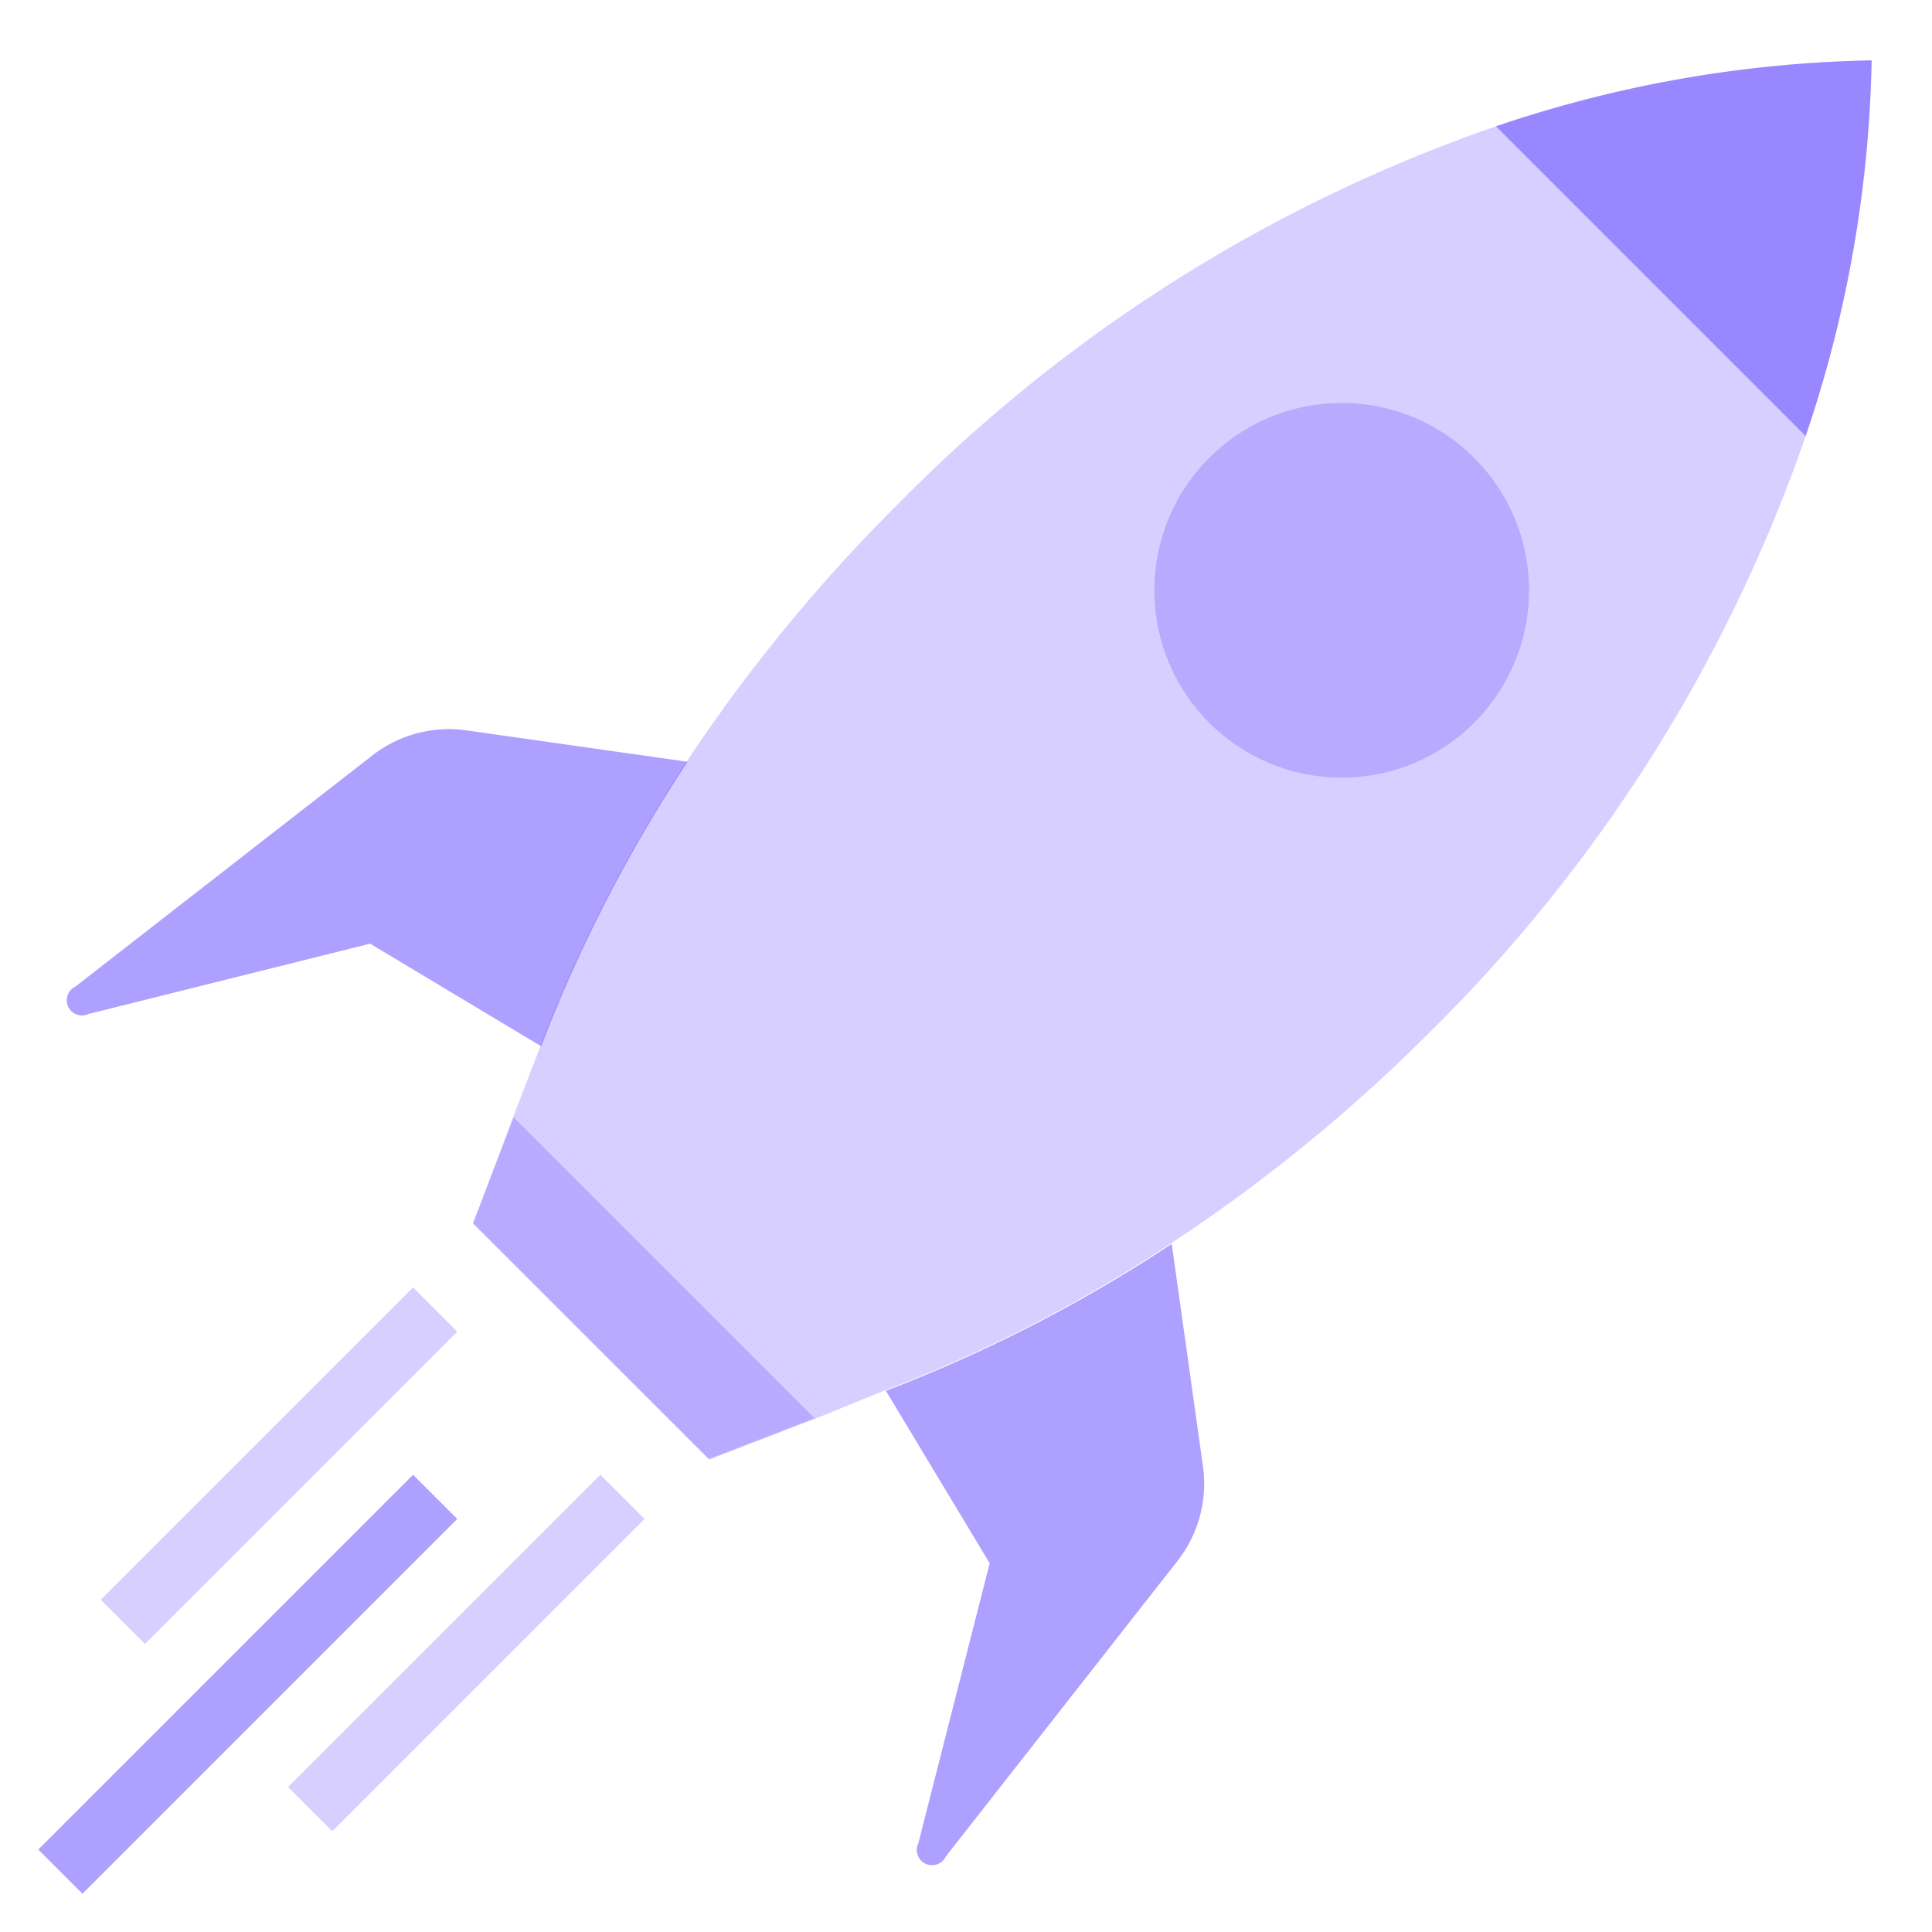 <?xml version="1.0" encoding="UTF-8"?> <svg xmlns="http://www.w3.org/2000/svg" id="Layer_1" data-name="Layer 1" viewBox="0 0 128 128"><defs><style>.cls-1,.cls-2,.cls-3,.cls-4{fill:#5639ff;}.cls-1,.cls-4{opacity:0.48;}.cls-2,.cls-3{opacity:0.24;}.cls-3,.cls-4{stroke:#5639ff;stroke-miterlimit:10;stroke-width:4.14px;}</style></defs><path class="cls-1" d="M35.86,69.32l-11.34-6.8L5.86,67.18A1,1,0,0,1,5,65.36L24.67,50.05a8.26,8.26,0,0,1,6.25-1.66l14.63,2.08a98,98,0,0,0-9.33,17.9Z"></path><path class="cls-2" d="M124,4a81.92,81.92,0,0,1-4.37,24.89A102.51,102.51,0,0,1,94.74,68.37a108.64,108.64,0,0,1-17.15,14h0a97.49,97.49,0,0,1-18,9.37l-.94.36L54,94l-7,2.7L31.34,81.05,34,74l1.82-4.72.36-.95a98,98,0,0,1,9.33-17.9A109.41,109.41,0,0,1,59.63,33.26,102.51,102.51,0,0,1,99.11,8.37,81.92,81.92,0,0,1,124,4Z"></path><path class="cls-1" d="M60.84,122.13l4.73-18.56L58.69,92.14l.94-.36a97.49,97.49,0,0,0,18-9.37L79.7,97.15A8.3,8.3,0,0,1,78,103.43L62.66,123A1,1,0,0,1,60.84,122.13Z"></path><path class="cls-1" d="M119.63,28.89,99.11,8.37A81.92,81.92,0,0,1,124,4,81.92,81.92,0,0,1,119.63,28.89Z"></path><circle class="cls-2" cx="88.89" cy="39.11" r="12.41"></circle><line class="cls-3" x1="28.83" y1="86.76" x2="8.14" y2="107.45"></line><line class="cls-4" x1="28.83" y1="99.17" x2="4" y2="124"></line><line class="cls-3" x1="41.24" y1="99.17" x2="20.55" y2="119.86"></line><polygon class="cls-2" points="53.96 93.96 46.95 96.66 31.34 81.05 34.04 74.04 53.96 93.96"></polygon></svg> 